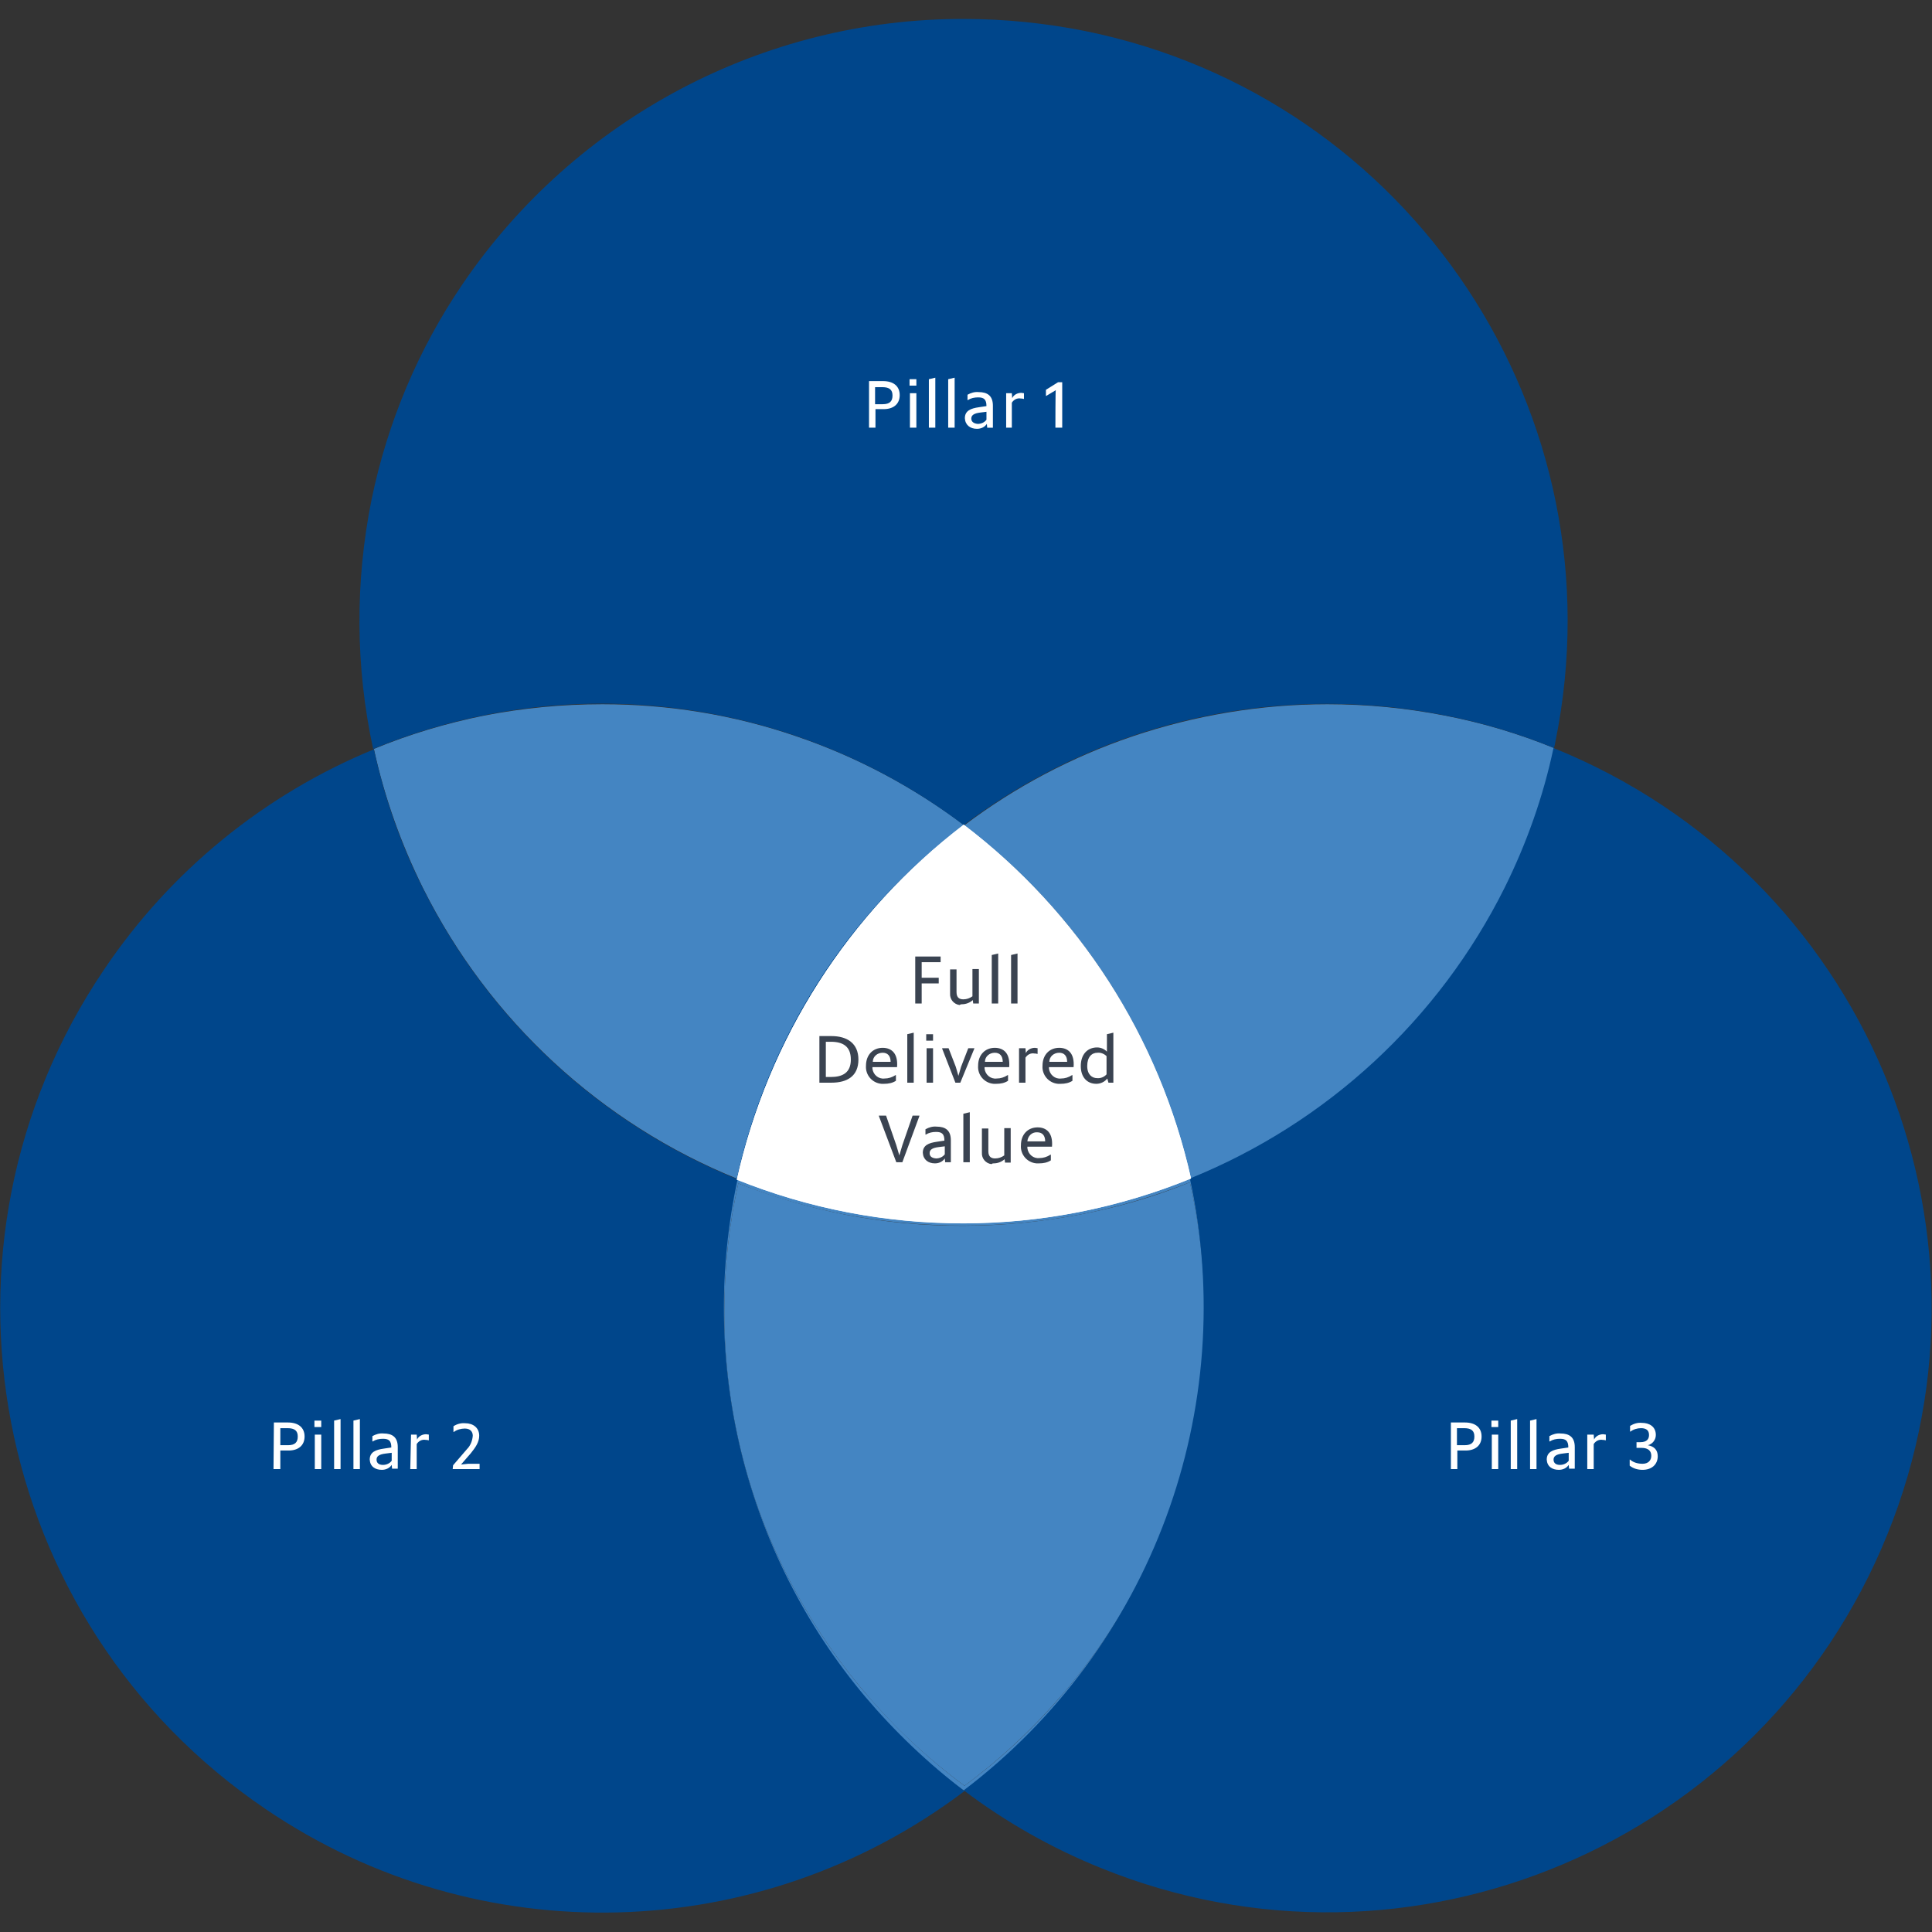 <?xml version="1.0" encoding="UTF-8"?>
<!-- Generator: Adobe Illustrator 28.2.0, SVG Export Plug-In . SVG Version: 6.00 Build 0)  -->
<svg xmlns="http://www.w3.org/2000/svg" xmlns:xlink="http://www.w3.org/1999/xlink" version="1.1" id="Layer_1" x="0px" y="0px" viewBox="0 0 510 510" style="enable-background:new 0 0 510 510;" xml:space="preserve">
<rect x="0" y="0" width="510" height="510" fill="#333333" stroke="none"/>
<style type="text/css">
	.st0{fill:#4485C2;}
	.st1{fill:#00468B;}
	.st2{fill:#FFFFFF;}
	.st3{fill:#3A4351;}
</style>
<g id="Brand_Map_no_bg_2">
	<path id="Path_1073" class="st0" d="M314.1,312.1L314.1,312.1c8.1,35.6,3.3,72.8-13.4,105.2c-5.5,10.6-12.2,20.6-20,29.7   s-16.5,17.3-26.1,24.4c-9.6-7.1-18.4-15.3-26.1-24.4c-7.8-9.1-14.5-19.1-20-29.7c-5.6-10.8-9.9-22.1-12.8-33.9   c-3-12.1-4.5-24.6-4.5-37.1c0-11.4,1.2-22.8,3.7-33.9c9.3,3.6,18.8,6.4,28.6,8.3c20.3,3.9,41.2,3.8,61.6-0.1   C295.1,318.7,304.8,315.9,314.1,312.1L314.1,312.1L314.1,312.1z"></path>
	<path id="Path_1073_-_Outline" class="st0" d="M314.1,312.1L314.1,312.1c-9.4,3.7-19.1,6.6-29,8.5c-20.3,3.9-41.2,3.9-61.6,0.1   c-9.8-1.9-19.4-4.6-28.6-8.3c-2.5,11.1-3.7,22.5-3.7,33.9c0,12.5,1.5,25,4.5,37.1c2.9,11.8,7.2,23.1,12.8,33.9   c5.5,10.6,12.2,20.6,20,29.7s16.5,17.3,26.1,24.4c9.6-7.1,18.4-15.3,26.1-24.4c7.8-9.1,14.5-19.1,20-29.7   C317.4,385,322.1,347.7,314.1,312.1L314.1,312.1 M314.3,310.9l0.8,0.8v0.3c8.1,35.8,3.3,73.2-13.6,105.8   c-5.5,10.7-12.3,20.7-20.1,29.9c-7.8,9.2-16.6,17.4-26.3,24.6l-0.6,0.4l-0.6-0.4c-9.7-7.2-18.5-15.4-26.3-24.6   s-14.6-19.2-20.1-29.9c-5.6-10.8-9.9-22.3-12.8-34.1c-3-12.2-4.5-24.8-4.5-37.3c0-11.5,1.3-22.9,3.8-34.1l0.2-1.1l1.1,0.4   c9.2,3.6,18.7,6.4,28.4,8.2c20.2,3.8,41,3.8,61.2-0.1c9.8-1.9,19.4-4.7,28.7-8.4L314.3,310.9L314.3,310.9z"></path>
	<path id="Path_1074" class="st0" d="M350.4,185.9c10.4,0,20.8,1,31,3c9.9,1.9,19.6,4.8,28.9,8.6c-2.9,13.6-7.7,26.7-14.1,39.1   c-17.5,33.9-46.6,60.3-82,74.6c-8.1-37.2-29.3-70.4-59.7-93.3c13.5-10.2,28.5-18.1,44.4-23.5C315.5,188.8,332.9,185.9,350.4,185.9   L350.4,185.9z"></path>
	<path id="Path_1075" class="st0" d="M159,185.9c17.4,0,34.8,2.8,51.3,8.5c15.9,5.4,30.9,13.4,44.3,23.5   c-30.5,22.9-51.8,56.1-59.9,93.3c-36.1-14.6-65.6-41.9-83-76.7c-5.8-11.7-10.2-24-13-36.8c9.4-3.9,19.2-6.8,29.1-8.8   C138.1,186.9,148.5,185.9,159,185.9L159,185.9z"></path>
	<path id="Path_1077" class="st1" d="M254.4,5c10.8,0,21.6,1.1,32.1,3.2c86,17.5,141.6,101.4,124.1,187.5c-0.1,0.6-0.2,1.2-0.4,1.8   c81.6,33,121.1,126,88,207.6s-126,121.1-207.6,88c-12.9-5.2-25.1-12.1-36.2-20.5C304,435,327.3,372,314.1,311.1   c36.1-14.6,65.7-41.9,83.1-76.8c5.8-11.7,10.2-24.1,12.9-36.9l0,0c-9.3-3.8-19-6.7-28.9-8.6c-27.5-5.4-55.9-3.5-82.4,5.5   c-16,5.4-31,13.4-44.4,23.5c30.4,23,51.6,56.1,59.7,93.3c-9.3,3.8-19,6.6-28.9,8.6c-20.4,4-41.4,4-61.8,0   c-9.9-1.9-19.6-4.8-28.9-8.6c8.2-37.3,29.4-70.4,59.9-93.3c-44.7-33.8-104-41.5-155.9-20.1c-4.7-21.7-4.8-44.1-0.4-65.9   c4.2-20.3,12.3-39.6,24-56.8C151.9,31.2,201.5,4.9,254.4,5z M98.7,197.8L98.7,197.8c2.8,12.8,7.1,25.1,13,36.8   c17.4,34.8,46.9,62.1,83,76.7c-5.1,23.7-4.8,48.3,0.9,71.8c5.8,23.8,17,46,32.8,64.8c7.8,9.2,16.6,17.6,26.2,24.9   c-54.1,40.9-128.3,42.9-184.4,4.8c-73-49.4-92.1-148.7-42.7-221.7C45,229.9,69.8,209.7,98.7,197.8L98.7,197.8L98.7,197.8z"></path>
	<path id="Path_1084" class="st2" d="M314.4,311.1c-38.4,15.7-81.4,15.8-119.9,0.3c8.3-37.3,29.5-70.5,59.9-93.7   C284.8,240.8,306,273.9,314.4,311.1L314.4,311.1z"></path>
	<path id="Path_1084_-_Outline" class="st2" d="M254,319.9c10.3,0,20.5-1,30.6-3c9-1.8,17.7-4.3,26.3-7.7c-2-8.3-4.7-16.5-8-24.4   c-3.6-8.5-8-16.8-13-24.5c-5-7.7-10.7-15-16.9-21.7c-5.7-6.2-11.9-11.9-18.6-17.1c-6.6,5.2-12.8,10.9-18.6,17.1   c-6.3,6.8-11.9,14.1-16.9,21.8c-5,7.8-9.4,16.1-13,24.6c-3.3,7.9-6,16.1-8,24.5c8.4,3.2,17.1,5.7,25.9,7.4   C233.8,319,243.9,319.9,254,319.9 M254,322.9c-20.4,0-40.6-3.9-59.5-11.5c8.3-37.3,29.5-70.5,59.9-93.7   c30.4,23.1,51.7,56.1,60,93.4C295.2,318.9,274.7,323,254,322.9L254,322.9z"></path>
	<path id="Path_1571" class="st2" d="M229.3,112.9h1.8V108h2.2c2.5,0,4.2-1.3,4.2-3.7s-1.7-3.7-4.4-3.7h-3.7v12.3   C229.4,112.9,229.3,112.9,229.3,112.9z M232.9,102.2c1.9,0,2.7,0.7,2.7,2.2s-0.7,2.3-2.6,2.3h-2v-4.5H232.9z M240.1,101.8h1.8v-1.7   h-1.8V101.8z M240.2,112.9h1.7v-9.1h-1.7V112.9z M245.2,112.9h1.7V99.7l-1.7,0.4V112.9z M250.3,112.9h1.7V99.7l-1.7,0.4V112.9z    M257.9,113.2c1,0,2-0.4,2.6-1.3l0.1,1h1.5v-5.8c0-2.6-1.4-3.6-3.8-3.6c-1-0.1-2,0.2-2.9,0.7v1.4h0.1c0.8-0.5,1.7-0.7,2.7-0.7   c1.5,0,2.2,0.5,2.2,2.3l-2,0.3c-2.1,0.3-3.7,0.9-3.7,2.9C254.8,112.2,256.1,113.2,257.9,113.2L257.9,113.2z M256.4,110.5   c0-0.9,0.7-1.4,2.4-1.6l1.6-0.2v2.1c-0.5,0.7-1.4,1.1-2.3,1.1C257,111.8,256.4,111.3,256.4,110.5L256.4,110.5z M265.4,112.9h1.7   v-6.6c0.5-0.8,1.4-1.3,2.4-1.1c0.2,0,0.4,0,0.7,0.1h0.1v-1.5c-0.2,0-0.5-0.1-0.7-0.1c-1,0-2,0.5-2.4,1.4l-0.1-1.3h-1.5v9.1H265.4z    M278.6,112.9h1.8v-12h-1.1l-3.2,2v1.6h0.1l2.5-1.5C278.6,103,278.6,112.9,278.6,112.9z"></path>
	<path id="Path_1569" class="st3" d="M241.5,264.9h1.8v-5.3h4.5v-1.5h-4.5V254h5v-1.5h-6.7v12.4H241.5z M253.9,265.1   c1.1,0,2.1-0.4,2.9-1.1l0.1,0.9h1.5v-9.1h-1.7v7.2c-0.7,0.5-1.5,0.8-2.4,0.8c-1,0-1.8-0.4-1.8-1.9v-6h-1.7v6.4   c-0.1,1.5,1,2.8,2.5,3C253.6,265.1,253.7,265.1,253.9,265.1L253.9,265.1z M261.8,264.9h1.7v-13.2l-1.7,0.4V264.9z M266.9,264.9h1.7   v-13.2l-1.7,0.4V264.9z M216.3,285.8h3.2c4.1,0,7.1-1.7,7.1-6.1c0-4.3-3-6.2-7.1-6.2h-3.2V285.8L216.3,285.8z M219.3,275   c3.2,0,5.3,1.2,5.3,4.7s-2.2,4.6-5.3,4.6H218V275H219.3z M233.4,286.1c1.1,0,2.2-0.2,3.1-0.8v-1.5h-0.1c-0.9,0.6-1.9,0.9-2.9,0.9   c-1.6,0.2-3-1-3.2-2.6c0-0.1,0-0.3,0-0.4h6.5c0.3-3.7-1.5-5.1-3.8-5.1c-2.6,0-4.4,1.9-4.4,4.7c-0.2,2.4,1.6,4.6,4.1,4.8   C232.9,286.1,233.2,286.1,233.4,286.1L233.4,286.1z M233,277.9c1.3,0,2.1,0.8,2.1,2.4h-4.7C230.4,278.9,231.6,277.9,233,277.9z    M239.5,285.8h1.7v-13.2l-1.7,0.4V285.8z M244.5,274.7h1.8V273h-1.8V274.7z M244.6,285.8h1.7v-9.1h-1.7V285.8z M252.2,285.8h1.3   l3.7-9v-0.1h-1.6l-1.9,4.9L253,284l-0.7-2.4l-1.9-4.9h-1.7v0.1L252.2,285.8L252.2,285.8z M263,286.1c1.1,0,2.2-0.2,3.1-0.8v-1.5   H266c-0.9,0.6-1.9,0.9-2.9,0.9c-1.6,0.2-3-1-3.2-2.6c0-0.1,0-0.3,0-0.4h6.5c0.3-3.7-1.5-5.1-3.8-5.1c-2.6,0-4.4,1.9-4.4,4.7   c-0.2,2.4,1.6,4.6,4.1,4.8C262.5,286.1,262.8,286.1,263,286.1L263,286.1L263,286.1z M262.6,277.9c1.3,0,2.1,0.8,2.1,2.4H260   C260,278.9,261.2,277.9,262.6,277.9L262.6,277.9z M269,285.8h1.7v-6.6c0.5-0.8,1.4-1.3,2.4-1.1c0.2,0,0.4,0,0.7,0.1h0.1v-1.5   c-0.2,0-0.5-0.1-0.7-0.1c-1,0-2,0.5-2.4,1.4l-0.1-1.3H269V285.8L269,285.8z M280,286.1c1.1,0,2.2-0.2,3.1-0.8v-1.5H283   c-0.9,0.6-1.9,0.9-2.9,0.9c-1.6,0.2-3-1-3.2-2.6c0-0.1,0-0.3,0-0.4h6.5c0.3-3.7-1.5-5.1-3.8-5.1c-2.6,0-4.4,1.9-4.4,4.7   c-0.2,2.4,1.6,4.6,4.1,4.8C279.5,286.1,279.8,286.1,280,286.1L280,286.1L280,286.1z M279.6,277.9c1.3,0,2.1,0.8,2.1,2.4H277   C277,278.9,278.2,277.9,279.6,277.9z M292.6,285.8h1.3v-13.2l-1.7,0.4v4.6c-0.7-0.7-1.6-1.1-2.6-1.1c-2.6,0-4.3,1.9-4.3,4.9   s1.7,4.7,4.1,4.7c1.1,0,2.2-0.5,2.9-1.4L292.6,285.8L292.6,285.8z M287,281.4c0-2.4,1.2-3.5,2.7-3.5c0.9-0.1,1.8,0.3,2.4,0.9v4.8   c-0.6,0.7-1.6,1.1-2.5,1C288.3,284.6,287,283.7,287,281.4L287,281.4z M236.6,306.8h1.6l4.5-12.2v-0.1h-1.8l-2.7,7.8l-0.8,2.7   l-0.8-2.7l-2.7-7.8H232v0.1L236.6,306.8L236.6,306.8z M246.8,307.1c1,0,2-0.4,2.6-1.3l0.1,1h1.5V301c0-2.6-1.4-3.6-3.8-3.6   c-1-0.1-2,0.2-2.9,0.7v1.4h0.1c0.8-0.5,1.7-0.7,2.7-0.7c1.5,0,2.2,0.5,2.2,2.3l-2,0.3c-2.1,0.3-3.7,0.9-3.7,2.9   C243.7,306.1,245,307.1,246.8,307.1L246.8,307.1L246.8,307.1z M245.4,304.4c0-0.9,0.7-1.4,2.4-1.6l1.6-0.2v2.1   c-0.5,0.7-1.4,1.1-2.3,1.1C245.9,305.7,245.4,305.2,245.4,304.4L245.4,304.4L245.4,304.4z M254.3,306.8h1.7v-13.2l-1.7,0.4V306.8   L254.3,306.8z M262.3,307.1c1.1,0,2.1-0.4,2.9-1.1l0.1,0.9h1.5v-9.1h-1.7v7.2c-0.7,0.5-1.5,0.8-2.4,0.8c-1,0-1.8-0.4-1.8-1.9v-6   h-1.7v6.4c-0.1,1.5,1,2.8,2.5,3C262,307.1,262.1,307.1,262.3,307.1L262.3,307.1z M274.3,307.1c1.1,0,2.2-0.2,3.1-0.8v-1.5h-0.1   c-0.9,0.6-1.9,0.9-2.9,0.9c-1.6,0.2-3-1-3.2-2.6c0-0.1,0-0.3,0-0.4h6.5c0.3-3.7-1.5-5.1-3.8-5.1c-2.6,0-4.4,1.9-4.4,4.7   c-0.2,2.4,1.6,4.6,4.1,4.8C273.8,307.1,274,307.1,274.3,307.1L274.3,307.1z M273.8,298.9c1.3,0,2.1,0.8,2.1,2.4h-4.7   C271.3,299.9,272.4,298.8,273.8,298.9z"></path>
	<path id="Path_1570" class="st2" d="M72.2,387.8H74v-4.9h2.2c2.5,0,4.2-1.3,4.2-3.7s-1.7-3.7-4.4-3.7h-3.7L72.2,387.8L72.2,387.8z    M75.9,377c1.9,0,2.7,0.7,2.7,2.2s-0.7,2.3-2.6,2.3h-2V377H75.9L75.9,377z M83,376.7h1.8V375H83V376.7z M83.1,387.8h1.7v-9.1h-1.7   V387.8z M88.2,387.8h1.7v-13.2l-1.7,0.4V387.8z M93.3,387.8H95v-13.2l-1.7,0.4V387.8z M100.8,388c1,0,2-0.4,2.6-1.3l0.1,1h1.5V382   c0-2.6-1.4-3.6-3.8-3.6c-1-0.1-2,0.2-2.9,0.7v1.4h0.1c0.8-0.5,1.7-0.7,2.7-0.7c1.5,0,2.2,0.5,2.2,2.3l-2,0.3   c-2.1,0.3-3.7,0.9-3.7,2.9C97.7,387.1,99,388,100.8,388L100.8,388z M99.4,385.3c0-0.9,0.7-1.4,2.4-1.6l1.6-0.2v2.1   c-0.5,0.7-1.4,1.1-2.3,1.1C99.9,386.7,99.4,386.1,99.4,385.3L99.4,385.3z M108.3,387.8h1.7v-6.6c0.5-0.8,1.4-1.3,2.4-1.1   c0.2,0,0.4,0,0.7,0.1h0.1v-1.5c-0.2,0-0.5-0.1-0.7-0.1c-1,0-2,0.5-2.4,1.4l-0.1-1.3h-1.5L108.3,387.8L108.3,387.8z M119.5,387.8   h7.1v-1.4h-3l-1.9,0.2l2.6-3c1.2-1.5,2.2-2.9,2.2-4.6c0-2.1-1.6-3.3-3.7-3.3c-1.1-0.1-2.2,0.2-3.1,0.8v1.5h0.1   c0.8-0.6,1.9-0.9,2.9-0.9c1.5,0,2.1,0.9,2.1,1.9c-0.1,1.3-0.6,2.6-1.5,3.5l-3.7,4.3L119.5,387.8L119.5,387.8z"></path>
	<path id="Path_1572" class="st2" d="M382.9,387.8h1.8v-4.9h2.2c2.5,0,4.2-1.3,4.2-3.7s-1.7-3.7-4.4-3.7H383v12.3L382.9,387.8   L382.9,387.8z M386.5,377c1.9,0,2.7,0.7,2.7,2.2s-0.7,2.3-2.6,2.3h-2V377H386.5L386.5,377z M393.7,376.7h1.8V375h-1.8V376.7z    M393.8,387.8h1.7v-9.1h-1.7V387.8z M398.8,387.8h1.7v-13.2l-1.7,0.4V387.8z M403.9,387.8h1.7v-13.2l-1.7,0.4V387.8z M411.5,388   c1,0,2-0.4,2.6-1.3l0.1,1h1.5V382c0-2.6-1.4-3.6-3.8-3.6c-1-0.1-2,0.2-2.9,0.7v1.4h0.1c0.8-0.5,1.7-0.7,2.7-0.7   c1.5,0,2.2,0.5,2.2,2.3l-2,0.3c-2.1,0.3-3.7,0.9-3.7,2.9C408.4,387.1,409.7,388,411.5,388L411.5,388z M410.1,385.3   c0-0.9,0.7-1.4,2.4-1.6l1.6-0.2v2.1c-0.5,0.7-1.4,1.1-2.3,1.1C410.6,386.7,410.1,386.1,410.1,385.3L410.1,385.3z M419,387.8h1.7   v-6.6c0.5-0.8,1.4-1.3,2.4-1.1c0.2,0,0.4,0,0.7,0.1h0.1v-1.5c-0.2,0-0.5-0.1-0.7-0.1c-1,0-2,0.5-2.4,1.4l-0.1-1.3H419V387.8   L419,387.8z M433.6,388c2.4,0,4-1.4,4-3.6c0-1.7-1-2.6-2.6-2.9c1.2-0.3,2.1-1.4,2.1-2.7c0-2.2-1.7-3.2-3.7-3.2   c-1.1-0.1-2.1,0.2-3.1,0.8v1.5h0.1c0.8-0.6,1.8-0.9,2.8-0.9c1.4,0,2.1,0.6,2.1,1.8c0,1-0.5,1.9-2.3,1.9h-1v1.5h1.3   c1.9,0,2.6,0.9,2.6,2.1s-0.8,2.1-2.3,2.1c-1.2,0-2.4-0.3-3.3-1.1h-0.1v1.6C431.2,387.7,432.4,388,433.6,388L433.6,388z"></path>
</g>
</svg>
